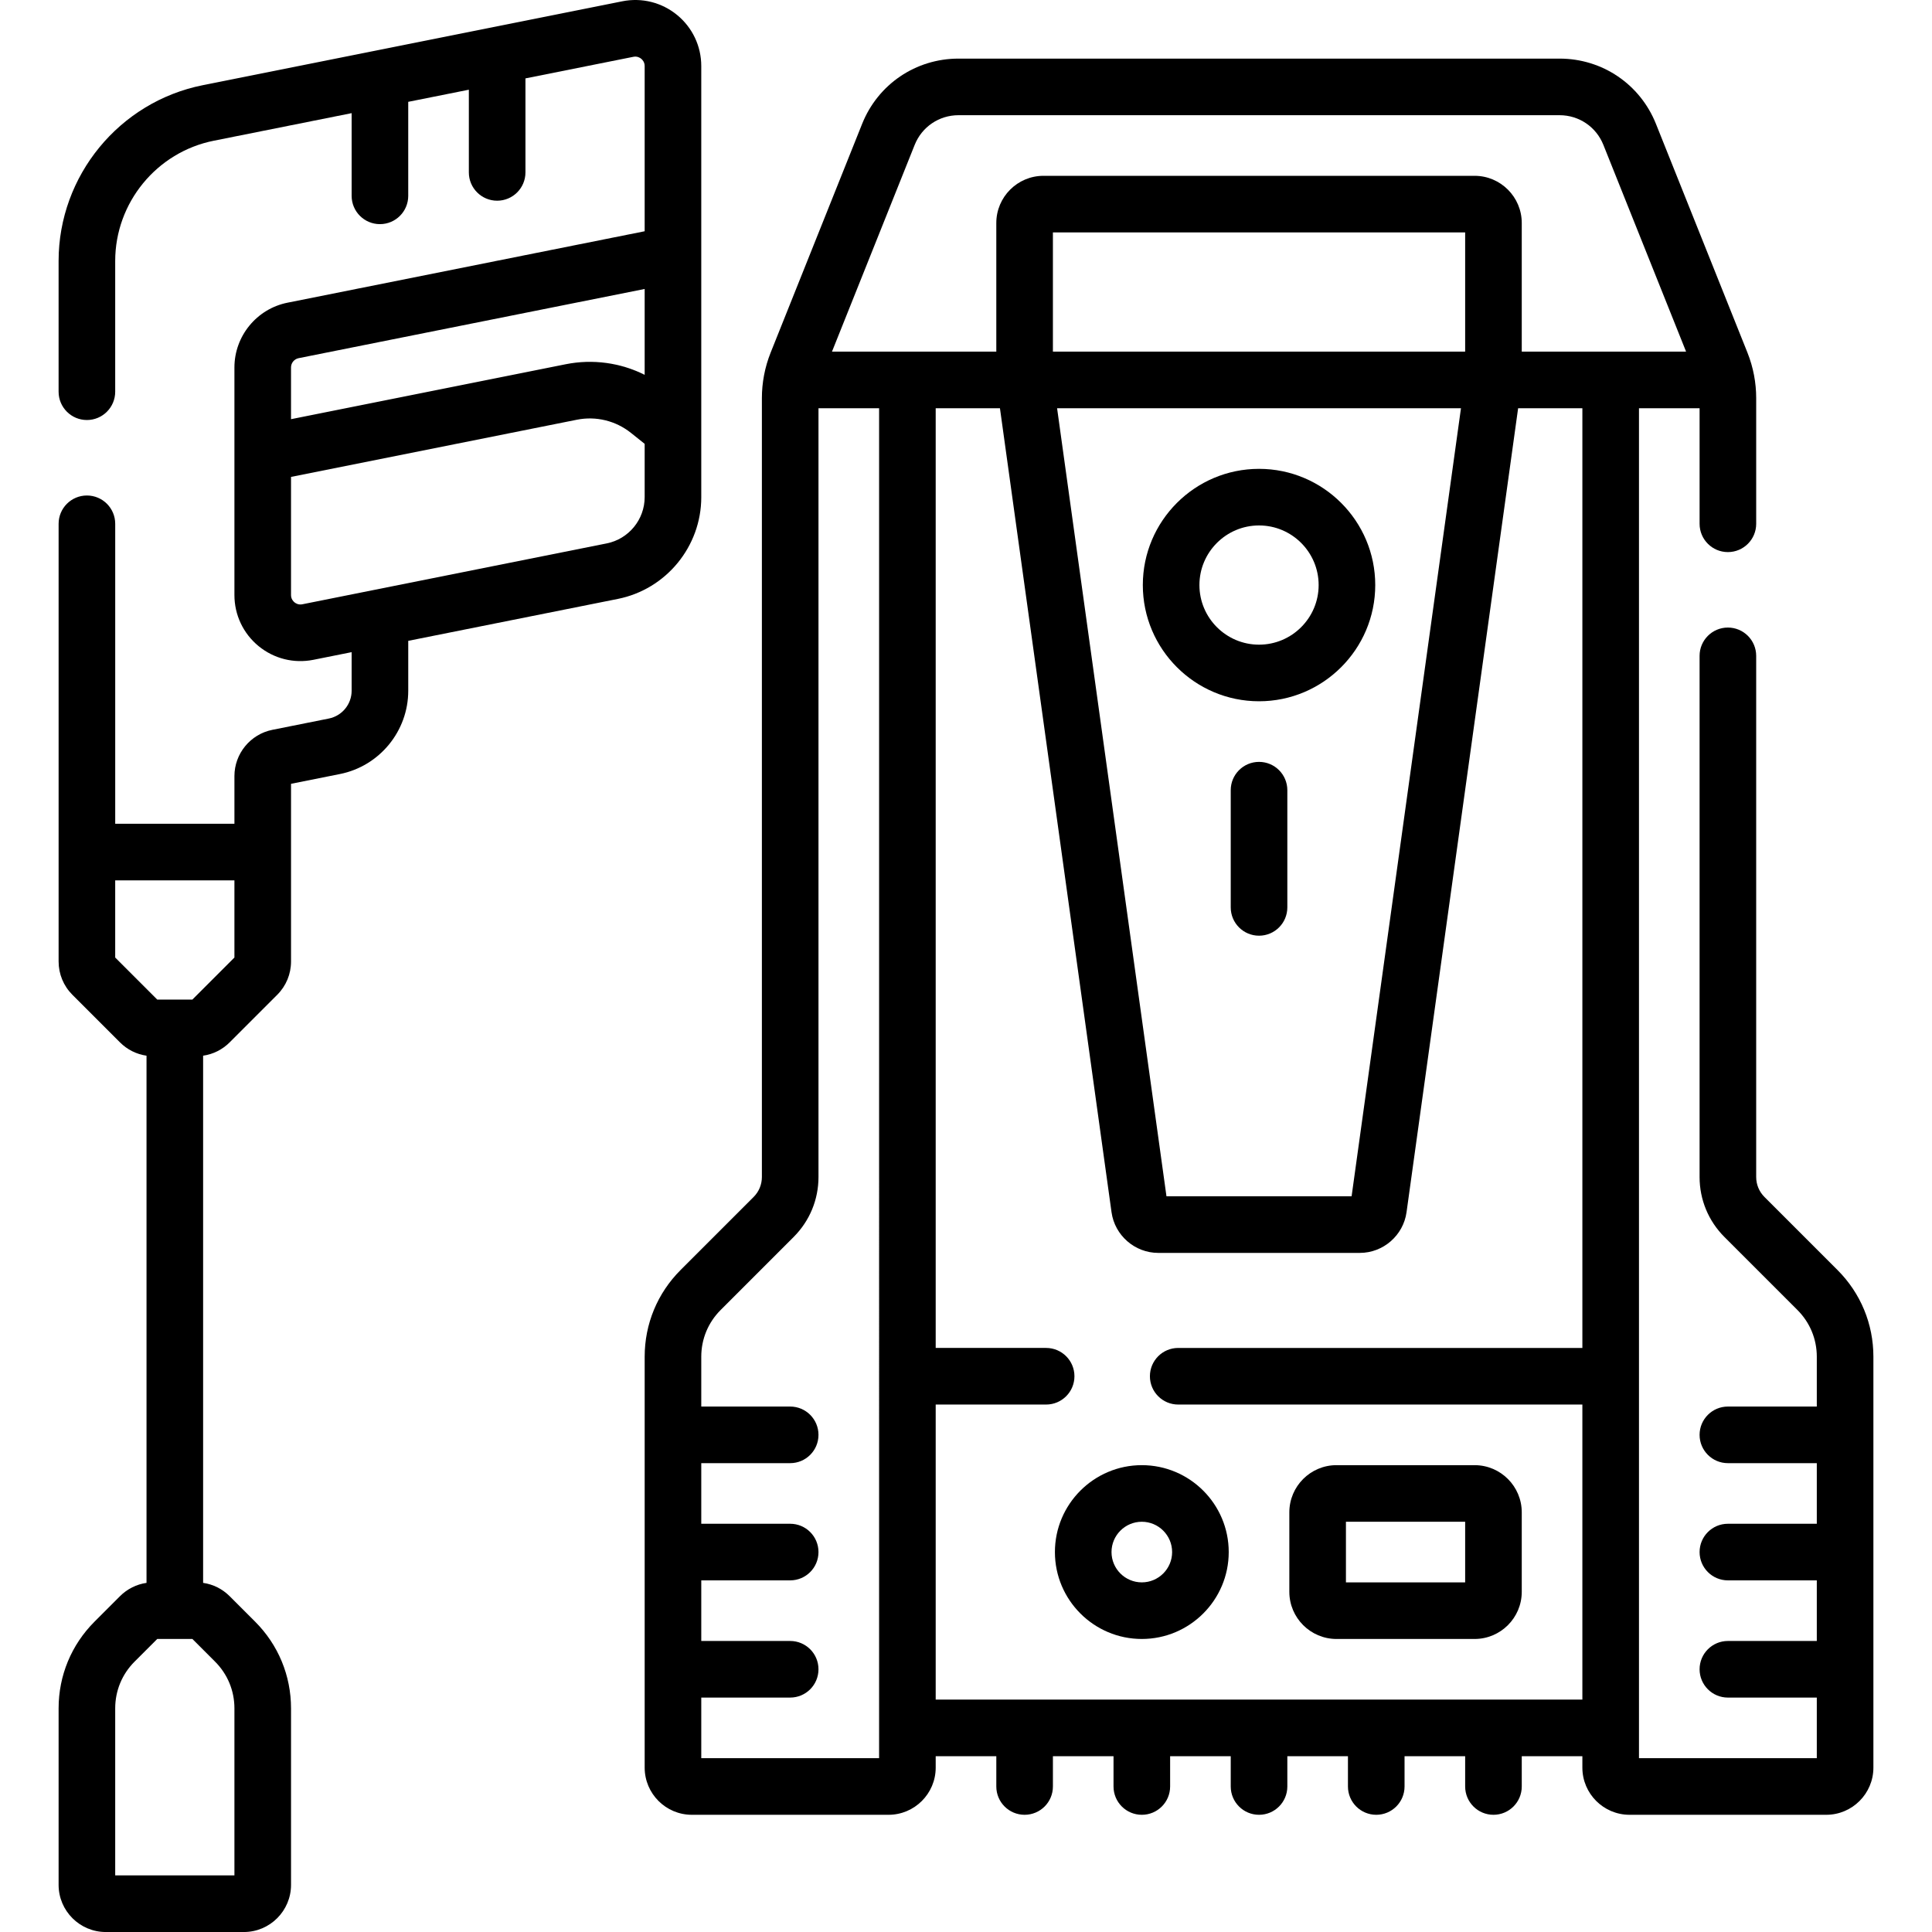 <?xml version="1.0" encoding="UTF-8" standalone="no"?>
<svg id="Capa_1" enable-background="new 0 0 511.999 511.999" viewBox="0 0 511.999 511.999" xmlns="http://www.w3.org/2000/svg"><g><path d="m333.656 201.906c-4.143 0-7.5 3.358-7.5 7.5v31.062c0 4.142 3.357 7.5 7.5 7.5s7.5-3.358 7.5-7.5v-31.062c0-4.143-3.358-7.5-7.5-7.5z"/><path d="m390.781 388.281h-36.594c-6.893 0-12.5 5.607-12.5 12.5v21.062c0 6.893 5.607 12.5 12.5 12.5h36.594c6.893 0 12.5-5.607 12.5-12.5v-21.062c0-6.893-5.608-12.5-12.5-12.5zm-2.5 31.062h-31.594v-16.062h31.594z"/><path d="m302.593 388.281c-12.699 0-23.031 10.332-23.031 23.031s10.332 23.031 23.031 23.031 23.031-10.332 23.031-23.031-10.331-23.031-23.031-23.031zm0 31.062c-4.429 0-8.031-3.603-8.031-8.031s3.603-8.031 8.031-8.031 8.031 3.603 8.031 8.031-3.602 8.031-8.031 8.031z"/><path d="m486.95 336.561-19.348-19.348c-1.416-1.416-2.196-3.299-2.196-5.303v-138.101c0-4.142-3.357-7.5-7.5-7.5s-7.5 3.358-7.5 7.5v138.102c0 6.01 2.341 11.661 6.59 15.91l19.347 19.347c3.306 3.305 5.126 7.7 5.126 12.374v13.208h-23.562c-4.143 0-7.5 3.358-7.5 7.5s3.357 7.5 7.5 7.5h23.562v16.062h-23.562c-4.143 0-7.5 3.358-7.5 7.5s3.357 7.5 7.5 7.5h23.562v16.062h-23.562c-4.143 0-7.5 3.358-7.5 7.5s3.357 7.5 7.5 7.5h23.562v16.062h-47.125v-357.75h16.062v30.622c0 4.142 3.357 7.5 7.5 7.5s7.5-3.358 7.5-7.5v-33.308c0-4.045-.761-8.157-2.324-12.07l-24.245-60.613c-4.2-10.501-14.224-17.287-25.534-17.287h-159.294c-11.309 0-21.332 6.786-25.534 17.287l-24.245 60.616c-1.563 3.908-2.324 8.025-2.324 12.068v206.41c0 2.003-.78 3.887-2.197 5.303l-19.347 19.347c-6.138 6.138-9.519 14.3-9.519 22.98v108.895c0 6.893 5.607 12.5 12.5 12.5h52.125c6.893 0 12.5-5.607 12.5-12.5v-3.031h16.063v8.031c0 4.142 3.357 7.5 7.5 7.5s7.5-3.358 7.5-7.5v-8.031h16.062v8.031c0 4.142 3.357 7.5 7.5 7.5s7.5-3.358 7.5-7.5v-8.031h16.062v8.031c0 4.142 3.357 7.5 7.5 7.5s7.5-3.358 7.5-7.5v-8.031h16.062v8.031c0 4.142 3.357 7.5 7.5 7.5s7.5-3.358 7.5-7.5v-8.031h16.062v8.031c0 4.142 3.357 7.5 7.5 7.5s7.5-3.358 7.5-7.5v-8.031h16.062v3.031c0 6.893 5.607 12.5 12.5 12.5h52.125c6.893 0 12.5-5.607 12.5-12.5v-108.894c.002-8.681-3.378-16.843-9.516-22.981zm-244.548-298.173c1.91-4.773 6.467-7.858 11.607-7.858h159.293c5.142 0 9.697 3.084 11.606 7.858l21.92 54.798h-43.548v-34.093c0-6.893-5.607-12.5-12.5-12.5h-114.25c-6.893 0-12.5 5.607-12.5 12.5v34.094h-43.547zm36.629 54.799v-31.594h109.25v31.594zm108.141 15-28.984 208.842h-49.062l-28.986-208.842zm-154.204 357.75h-47.125v-16.062h23.562c4.143 0 7.5-3.358 7.5-7.5s-3.357-7.5-7.5-7.5h-23.562v-16.062h23.562c4.143 0 7.5-3.358 7.5-7.5s-3.357-7.5-7.5-7.5h-23.562v-16.062h23.562c4.143 0 7.5-3.358 7.5-7.5s-3.357-7.5-7.5-7.5h-23.562v-13.208c0-4.674 1.82-9.069 5.126-12.374l19.346-19.347c4.25-4.25 6.591-9.9 6.591-15.91v-203.725h16.062zm15-15.531v-78.188h29.269c4.143 0 7.5-3.358 7.5-7.5s-3.357-7.5-7.5-7.5h-29.269v-249.031h17.028l29.57 213.06c.853 6.147 6.175 10.783 12.381 10.783h53.418c6.206 0 11.528-4.635 12.381-10.781l29.57-213.061h17.028v249.031h-107.107c-4.143 0-7.5 3.358-7.5 7.5s3.357 7.5 7.5 7.5h107.106v78.188h-171.375z"/><path d="m185.843 131.749v-114.246c0-5.263-2.335-10.196-6.405-13.533-4.068-3.336-9.362-4.658-14.526-3.627l-111.197 22.239c-22.126 4.425-38.185 24.014-38.185 46.578v34.648c0 4.142 3.357 7.5 7.5 7.5s7.5-3.358 7.5-7.5v-34.649c0-15.438 10.987-28.841 26.126-31.869l36.53-7.306v21.914c0 4.142 3.357 7.5 7.5 7.5s7.5-3.358 7.5-7.5v-24.913l16.063-3.213v21.915c0 4.142 3.357 7.5 7.5 7.5s7.5-3.358 7.5-7.5v-24.915l28.603-5.72c1.012-.201 1.734.238 2.075.518.342.28.915.904.915 1.933v43.779l-94.65 18.93c-8.152 1.631-14.068 8.848-14.068 17.16v60.32c0 5.264 2.335 10.197 6.405 13.534 4.071 3.337 9.37 4.659 14.526 3.626l10.131-2.026v10.232c0 3.562-2.536 6.655-6.029 7.354l-14.985 2.998c-5.822 1.165-10.048 6.32-10.048 12.257v12.636h-31.593v-79.494c0-4.142-3.357-7.5-7.5-7.5s-7.5 3.358-7.5 7.5v115.986c0 3.341 1.302 6.481 3.661 8.838l12.604 12.605c1.93 1.928 4.379 3.147 7.031 3.529v139.706c-2.652.382-5.102 1.602-7.034 3.532l-6.744 6.745c-6.138 6.138-9.519 14.3-9.519 22.981v46.77c0 6.893 5.607 12.5 12.5 12.5h36.594c6.893 0 12.5-5.607 12.5-12.5v-46.77c0-8.681-3.381-16.843-9.519-22.981l-6.747-6.748c-1.93-1.928-4.379-3.147-7.031-3.529v-139.707c2.652-.382 5.102-1.602 7.034-3.532l12.599-12.601c2.363-2.36 3.664-5.5 3.664-8.84v-47.078l12.975-2.595c10.48-2.096 18.088-11.375 18.088-22.063v-13.232l55.549-11.11c12.811-2.562 22.107-13.903 22.107-26.966zm-123.718 320.981v44.27h-31.594v-44.27c0-4.674 1.82-9.069 5.126-12.375l6.012-6.012h9.318l6.012 6.012c3.305 3.305 5.126 7.7 5.126 12.375zm0-198.973-11.138 11.138h-9.318l-11.138-11.138v-20.456h31.594zm17.009-158.837 91.709-18.342v22.755c-6.41-3.215-13.751-4.239-20.926-2.805l-72.793 14.559v-13.716c.001-1.187.846-2.218 2.01-2.451zm.98 65.222c-1.004.204-1.732-.238-2.074-.518s-.915-.904-.915-1.934v-31.306l75.734-15.147c5.081-1.018 10.317.257 14.364 3.495l3.62 2.896v14.121c0 5.938-4.227 11.093-10.049 12.257z"/><path d="m333.656 185.843c16.981 0 30.797-13.815 30.797-30.797s-13.815-30.797-30.797-30.797-30.797 13.815-30.797 30.797 13.815 30.797 30.797 30.797zm0-46.594c8.71 0 15.797 7.086 15.797 15.797s-7.087 15.797-15.797 15.797-15.797-7.086-15.797-15.797 7.087-15.797 15.797-15.797z"/></g><g/><g/><g/><g/><g/><g/><g/><g/><g/><g/><g/><g/><g/><g/><g/></svg>